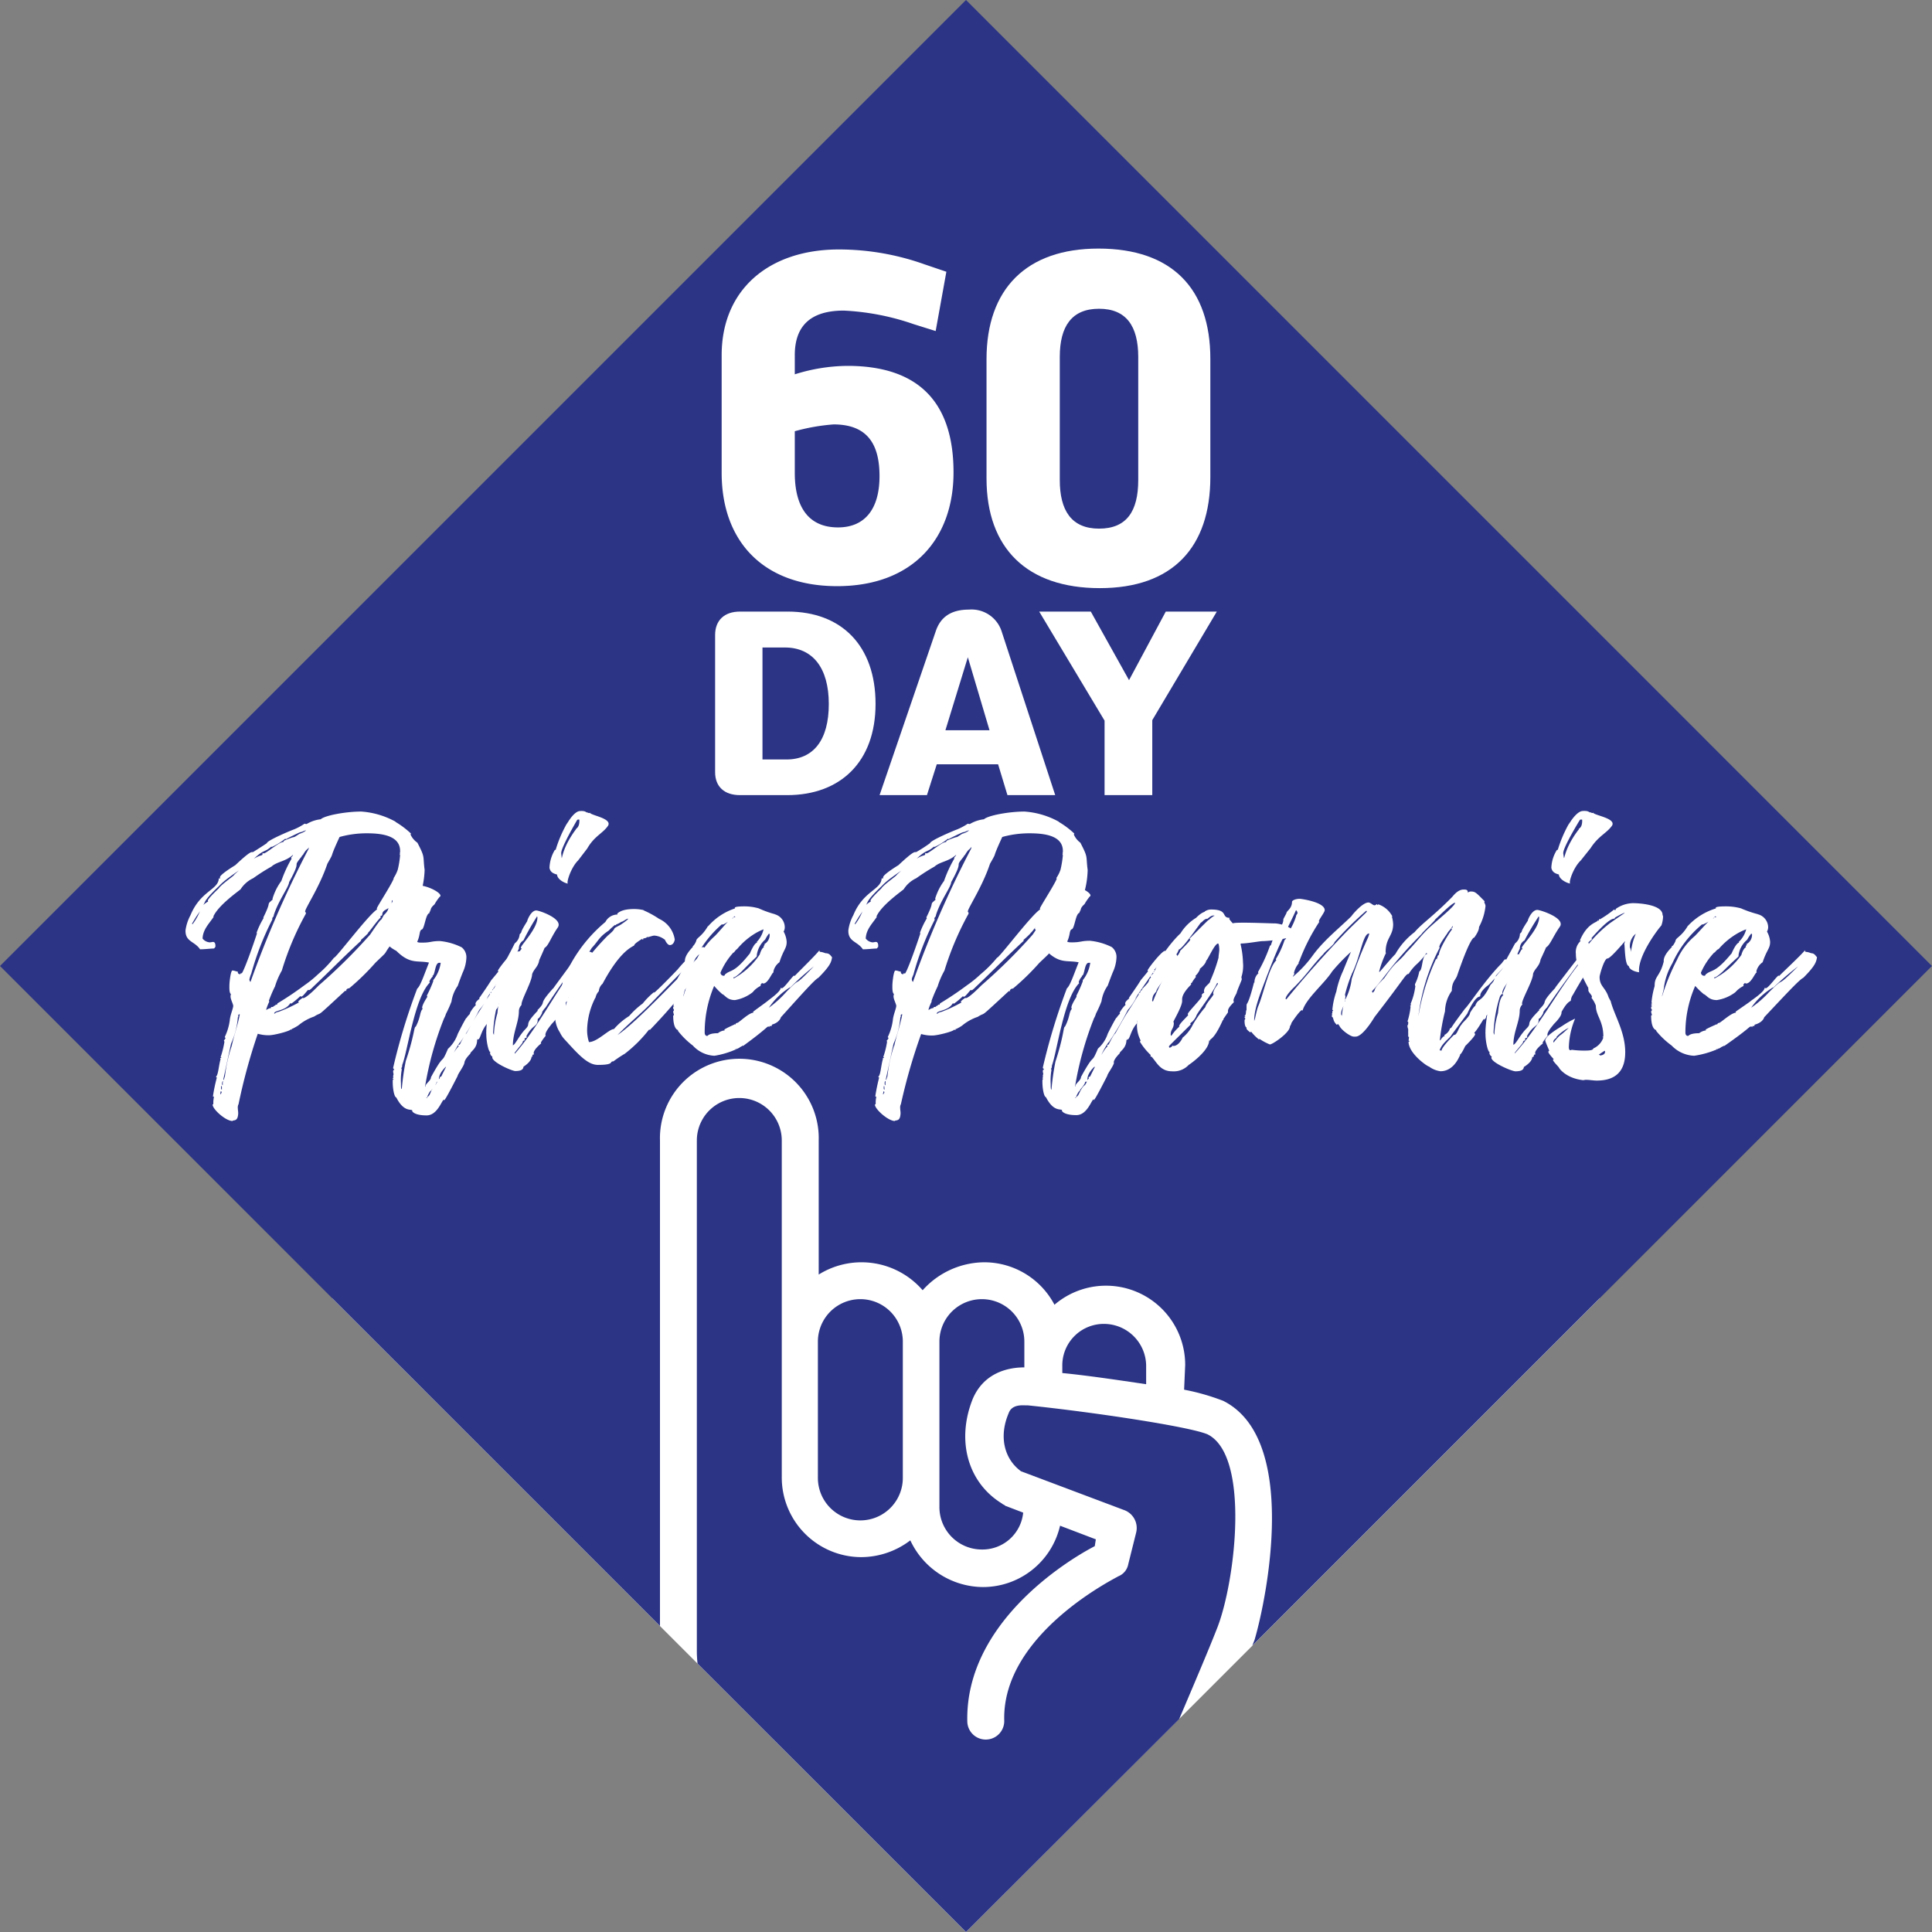 <svg id="Layer_1" data-name="Layer 1" xmlns="http://www.w3.org/2000/svg" width="100mm" height="100mm" viewBox="0 0 283.46 283.46">
  <rect x="0" y="0" width="283.46" height="283.46" fill="#808080" stroke="none"/>
  <defs>
    <style>
      .cls-1 {
        fill: #fff;
      }

      .cls-2 {
        fill: #2b3485;
      }
    </style>
  </defs>
  <rect class="cls-1" x="76" y="124.78" width="131.46" height="131.46" transform="translate(-93.2 156.02) rotate(-45)"/>
  <g>
    <path class="cls-2" d="M155.86,200.45v1c3.45.33,8,1,12.3,1.64v-2.78a6.2,6.2,0,0,0-6.23-6.07A6.09,6.09,0,0,0,155.86,200.45Z"/>
    <path class="cls-2" d="M150.29,200.62v-3.78a6.23,6.23,0,0,0-12.46,0v24.27a6.22,6.22,0,0,0,6.23,6.23,6,6,0,0,0,6.06-5.41l-2.62-1c-.16-.17-.33-.17-.49-.33-5.09-3.12-6.72-9.35-4.27-15.41C144.38,201.43,147.83,200.62,150.29,200.62Z"/>
    <path class="cls-2" d="M96.83,167.33a11.65,11.65,0,1,1,23.29,0V187a11.86,11.86,0,0,1,15.25,2.3,12.26,12.26,0,0,1,9-4.1,11.64,11.64,0,0,1,10.34,6.23,11.62,11.62,0,0,1,19.18,8.86l-.16,3.6a33.13,33.13,0,0,1,5.74,1.64c11.15,5.58,6.39,29,4.59,35.1-.1.24-.21.53-.32.81l99.71-99.71L141.73,0,0,141.73l96.83,96.83Z"/>
    <path class="cls-2" d="M120,196.84v20a6.23,6.23,0,1,0,12.46,0v-20a6.23,6.23,0,1,0-12.46,0Z"/>
    <path class="cls-2" d="M178.66,238.66c2.62-6.89,4.75-25.09-1.48-28.21-2.62-1.14-16.89-3.28-26.4-4.26h-.33c-.49,0-2-.16-2.46,1.15-1.47,3.44-.65,6.72,1.81,8.52l15.25,5.74a2.8,2.8,0,0,1,1.64,3.28l-1.15,4.6a2.38,2.38,0,0,1-1.48,1.8c-.16.16-17.05,8.36-16.72,21.15a2.71,2.71,0,0,1-5.42.17c-.32-14.27,14.27-23.45,18.7-25.75l.16-1-5.25-2a11.61,11.61,0,0,1-11.31,9A11.85,11.85,0,0,1,133.56,226a11.94,11.94,0,0,1-7.21,2.46,11.69,11.69,0,0,1-11.65-11.64V167.33a6.23,6.23,0,1,0-12.46,0v75.1s0,.67.1,1.64l39.39,39.39L173,252.23C175.23,247,177.57,241.49,178.66,238.66Z"/>
  </g>
  <g>
    <path class="cls-1" d="M116.61,54.92a26.29,26.29,0,0,1,7.72-1.24c10.53,0,15.57,5.43,15.57,15.63,0,9.76-6,16.69-17.08,16.69-10.79,0-16.94-6.54-16.94-16.62V52.11c0-9.62,6.93-15.51,17.2-15.51a37.49,37.49,0,0,1,12.5,2.16l3.27,1.11-1.57,8.7-3.2-1a36.44,36.44,0,0,0-10.28-2c-5,0-7.19,2.36-7.19,6.55Zm0,14.46c0,5.1,2.09,8,6.34,8,3.93,0,6.09-2.68,6.09-7.52,0-4.52-1.64-7.59-6.74-7.59a29.18,29.18,0,0,0-5.69,1Z"/>
    <path class="cls-1" d="M177.58,70c0,10.33-5.56,16.29-16.22,16.29s-16.62-5.83-16.62-16.1V52.7c0-10.28,5.82-16.23,16.42-16.23,10.8,0,16.42,5.89,16.42,16.16ZM167,52.37c0-4.52-1.76-7.07-5.75-7.07s-5.76,2.55-5.76,7.07V70.43c0,4.45,1.7,7.13,5.76,7.13S167,75,167,70.43Z"/>
  </g>
  <g>
    <path class="cls-1" d="M115.49,116.66h-6.92c-2.31,0-3.65-1.26-3.65-3.36V93.17c0-2.14,1.34-3.44,3.65-3.44h7c7.89,0,12.89,5,12.89,13.54S123.27,116.66,115.49,116.66ZM115.16,95h-3.29v16.43h3.51c3.94,0,6.22-2.82,6.22-8.14S119.22,95,115.16,95Z"/>
    <path class="cls-1" d="M147.81,116.66l-1.37-4.52h-9L136,116.66h-6.95l8.25-24.07c.69-2.06,2.25-3.15,4.85-3.15a4.64,4.64,0,0,1,4.78,3.11l7.89,24.11ZM142,96.43l-3.29,10.71h6.47Z"/>
    <path class="cls-1" d="M169.06,105.66v11h-7V105.73l-9.59-16h7.57l5.61,10.06,5.39-10.06h7.49Z"/>
  </g>
  <g>
    <path class="cls-1" d="M77.49,140.34c-.76,1.91-3.3,4.85-3.13,5.09-1.91,2.31-.52,1.67-1.91,3.06,0,1-.75,1-.75,1s.06,0,.06.12-.23-.06-.23.34a.21.21,0,0,0,.06.12c-1,1-1.1,2.43-1.45,2.43-.06,0-.06,0-.11-.06a.22.22,0,0,0,0,.12,0,0,0,0,1,0,.05L70,152.6c0,1.27-1,1.67-1,2-.86.87-.86,1.27-.86,1.39a.22.22,0,0,0,0-.12c0,.46-1,1.74-1,2-1.56,3.06-1.91,3.58-2,3.58v-.12c-.29,0-.93,2.32-2.55,2.32-1.79,0-2.14-.58-2.14-.7l.06.06c0-.46-1.15.41-2.37-2-.23,0-.52-1-.52-2.32,0-.17,0-.34.12-.34s-.12-.06-.12-.12a.12.12,0,0,1,.12-.12c-.06-.11-.06-.11-.06-.17a.77.77,0,0,1,.06-.29c0-.17-.06-.29-.06-.4s0-.29.17-.29c0-.12-.17-.12-.17-.29a89.26,89.26,0,0,1,3.53-11.62c.46-.35,1-2,1.73-3.82-1.73-.35-2.77.29-4.8-1.73-1.5-.76-1.62-1.51-1.62-2.26,0-.29.12-.69.12-.81l-.12-.06c0-1.56.7-1.67.7-2a3.11,3.11,0,0,1,1.21-2.2c0-.12-.06-.12-.06-.17,0-.24.75-.41.75-1.1,1.1-2.49,6.37.17,5.38.69a7.1,7.1,0,0,0-.75,1.1c-.12.12-.58.46-.58.93l-.06-.06c0,.29-.11.23-.11.29a.21.21,0,0,0,.06.11c-.64,0-.75,2.43-1.22,2.43-.35.23-.17.81-.63,1.79.11.12.4.12.75.12,1.27,0,1.27-.23,2.6-.23a9.14,9.14,0,0,1,3.18.92,1.86,1.86,0,0,1,.69,1.45,5.62,5.62,0,0,1-.52,2.2s-.29.69-.75,2a5.28,5.28,0,0,0-.92,2.31,17.53,17.53,0,0,1-.81,1.8,3.33,3.33,0,0,1-.29.69,48.1,48.1,0,0,0-2.78,10c.06,0,.06,0,.06-.05,0-.41.81-.82.81-1.34,2.14-3.93,1.39-1.56,2.49-4.16a5.23,5.23,0,0,0,1.44-2.2c1-2,1.27-2.37,1.27-2.37v.12s0-.17.52-.69a.22.22,0,0,1,0-.12,4.27,4.27,0,0,1,.86-1.16c0-.05-.05-.11-.05-.17,0-.4.63-.75.63-.81h-.11c2.89-4.16.81-1.45,2.83-3.93a.21.21,0,0,0-.06-.12c0-.23,2.08-2.89,2.55-2.89.17,0,0,.12.17.12a3.76,3.76,0,0,1,.52-.12A1.42,1.42,0,0,1,77.49,140.34Zm-18.28-6.25a.06.06,0,0,0-.06-.06h.12c2.78-4.68-.06-1.56-.41-.34-.17,0-.23.58-.23.58v-.12c0,.06.06.12.06.17-.17,0-.17,0-.17.06a.21.21,0,0,0,.06.12c-.12,0-.47,2-.76,2v-.11c0,.11.06.23.06.4s-.11.23-.11.29,0,.11.11.11c.18-.57.35-1.15.58-1.73C58.46,135,59.21,134.27,59.21,134.09ZM61,150.63c.75-1.44.57-2.14,1-2.6,0-.06-.06-.12-.06-.18,0-.52.87-1.73.75-1.61,0-.06-.06-.12-.06-.18a17.59,17.59,0,0,0,.93-2.08v-.17a5.29,5.29,0,0,0,1.1-2.55s0,0-.23,0c-.64,0-.58,1.9-1,1.9v-.06c0,.06.06.12.06.18A2,2,0,0,0,63,144c0,.06.06.11.06.17-2.26,2.26-3.24,10.06-4.05,12.09,0,.46-.12.34-.12.46s.06.12.06.17a8.73,8.73,0,0,0-.12,2.08c0,.47,0,.81.12.81a36.42,36.42,0,0,1,.58-4.1C60.83,151.84,60.72,150.63,61,150.63Zm3.29,7.81.23-.24s0,0,0-.11.23-.12.23-.17c1.91-3.88,2.31-4.17,2.54-4.4,0-.06-.06-.11-.06-.17s.18-.06.24-.12c.69-1.39.92-1.62,1-1.62s0,.06-.06.06c2.08-3.76,1.39-2.37,3.47-5.78,0-.29.12-.18.23-.29a.21.21,0,0,1-.06-.12c0-.11.29-.23.29-.29l0-.05c1.67-1.68.63-1,1.32-1.74a.22.22,0,0,1,0-.11c0-.18.4-.41.4-.52l-.06-.06c-2.14,3.06-2.6,3.76-2.6,3.82l.29-.41a9.24,9.24,0,0,1-1.39,2.08,39.48,39.48,0,0,1-2.71,4.63c0,.11-.06.06-.12.11-1.91,2.84-1.1,3.59-2.08,3.59-1.62,1.62-.58,2.19-1.33,2.19,0,.41-.75,1.1-.75,1.22s0,.06,0,.06c-.28,0-.57.86-.63.86v-.05a.17.17,0,0,1,.06.11.86.86,0,0,1-.18.12c0,.06,0,.06.06.06.12-.18.29-.29.41-.47C63.84,158.67,63.78,159.77,64.24,158.44Zm10.41-16.83c-.11,0-.58.64-.64.64s.06.11.06.17a.7.7,0,0,1-.17.11c0,.06,0,.06.06.06.17-.29.46-.52.63-.86C74.65,141.73,74.65,141.73,74.65,141.61Zm.18-.46c0,.06,0,.11,0,.17a.67.67,0,0,1-.17.12c0,.05,0,.05.06.05.11-.23.4-.4.4-.57C75.06,141,74.83,141.09,74.83,141.15Z"/>
    <path class="cls-1" d="M87.11,140.16a2.64,2.64,0,0,1-.94,1.62,0,0,0,0,0,0-.05c-.11,0-.44.34-2.55,4.22a1.64,1.64,0,0,0-.27.69c0,.46-.28-.11-1.28,1.73-.17.18.28.41-1.17,1.91,0,.06-.88,1-.88,1.56a.22.22,0,0,0,.05.12,7.06,7.06,0,0,0-.72,1,.21.21,0,0,0,.06.12s-1.11.87-1.11,1.44c0,.06.05.12.05.18-.33,0-.16.23-.33.4A.17.17,0,0,1,78,155c-.06,0,.16.58-1.11,1.45-.22,0,.17.69-1.28.69-.5,0-3.38-1.27-3.38-2,0-.06,0-.12,0-.17V155c-.11,0-.33-.28-.33-.52a.21.21,0,0,1,.06-.11c-.28,0-.61-1.56-.61-2.6a2.66,2.66,0,0,1,0-.47,1.19,1.19,0,0,1,0-.23A23.28,23.28,0,0,1,73.8,142v0c-.06,0-.06,0-.06,0,0-.29,1-2,1.78-3.59a1.82,1.82,0,0,0,.72-1.33c.55-.58-.22.17,1.16-2a.21.21,0,0,0-.05.12v-.06c0-.11.55-1.56,1.33-1.56.44,0,4,1.22,3.16,2.49-1,1.44-1.38,2.72-1.94,3,0,.05-.78,1.79-.78,1.79-.16,1-.77,1.27-1.05,2.08,0,1-1.55,3.7-1.55,4.39a.22.22,0,0,0,0,.12,1.32,1.32,0,0,0-.39.92c0,1.57-.88,3.13-.88,5,.38-.12.88-1.39,1.83-2.37s-.39-.41,1.83-2.72a.21.21,0,0,1-.06-.12s.06,0,.06,0c1.44-1.51-.17-.47,2.27-3.18l0,.05c0-.05.22-.34,1.44-2,0,0,2-2.72,2-2.66v.11c.11,0,.44-1,1-1,.22,0,.33.12.44.12s0-.06.11-.06C86.34,139.64,87.11,139.64,87.11,140.16Zm-13.37,5.67c1.72-4.34,1.94-5.2,2.72-6.59a.06.06,0,0,0,.06.06l0-.06a.22.22,0,0,1,0-.12l0-.05v.05s-.11,0-.11-.05c0-.41,2.44-2.78,2.44-4.46a.59.59,0,0,0-.05-.17,37.12,37.12,0,0,0-2,3.53,1.36,1.36,0,0,0-.67,1.21c-.16.29-.77,2-1,2-.55,1.73-.72,1.9-1.77,4.8a21,21,0,0,0-1,5.37.66.66,0,0,0,.11.47,12.35,12.35,0,0,1,.5-3.13c.06-.23.11-2.19.78-2.71A.21.21,0,0,1,73.74,145.83Zm10.82-4.51s0-.06,0-.06c-1.5,2.14-3.06,4.28-4.5,6.54,0,0-.55.57-.55.86a.22.22,0,0,1,.05-.11c0,.06-.44.92-.66.92,0,1.28-.67.7-1.67,2.55,0,.06.06.11.06.17s-.34.12-.34.23.06.12.06.18-.33.05-.33.34c0,.12-1.17,1.45-1.17,1.56s0,.06.06.06c3.33-3.81,5.88-8.9,9-13.07C84.51,141.44,84.56,141.38,84.56,141.32Zm-3.94-14a5.46,5.46,0,0,1,.78-2.61s.17,0,.17-.17A18.83,18.83,0,0,1,83,121.14c0-.06.5-.75.5-.81l.06-.06s.77-1.21,1.49-1.27.89.11,1.06.23v-.06s.22.12.33.12.06,0,.11-.06c.06.4,3.28.81,2.67,1.91-.78,1.15-2,1.5-3.06,3.35l-1.33,1.74c-1.11,1.1-1.77,3.35-1.5,3.41-.27,0-1.55-.52-1.6-1.33C81.07,128.14,80.73,127.9,80.62,127.33Zm3.89-5.67c0-.12.55-.23.49-1.39-.27-.06-.33.06-.33.06s-2.27,3.87-2.33,4.8v.11C82.56,127,82,125,84.51,121.66Z"/>
    <path class="cls-1" d="M102.65,142.48c-.06,0-1.11,1-1.11,1.39,0,0,.06.11.06.17A20.36,20.36,0,0,0,99.82,146v.17c-1.28,1.39-1.66,2-4.44,4.91h-.17a19.7,19.7,0,0,1-3.55,3.53A16.26,16.26,0,0,0,90,155.72c-.67,0,.28.52-2.28.52-1.55,0-2.94-1.62-5-3.87a3.85,3.85,0,0,1-.56-.87,4.46,4.46,0,0,1-.72-2.66.11.11,0,0,0,.11-.12c-.11,0-.11-.06-.11-.11a1.56,1.56,0,0,1,.11-.52.12.12,0,0,1-.11-.12s.11,0,.11-.06-.11-.06-.11-.11v0a2.69,2.69,0,0,0,.44-1.67s-.11-.06-.11-.12c0-.23.78-1.1.78-2,.44-1.22-.45.34,1.33-2.84a21.56,21.56,0,0,1,5-5.95l-.06.05a2,2,0,0,1,1.78-1.09c0-.06-.06-.12-.06-.18v.06c.06,0,.45-.69,2.5-.69a6.2,6.2,0,0,1,1.44.17h-.11a14.1,14.1,0,0,1,2.33,1.27A4,4,0,0,1,99,137.85s-.11.81-.72.81c-.33,0-.61-.52-.77-.87l0,.06a2.78,2.78,0,0,0-1.5-.58c-.28,0-.83.23-1,.23a.22.22,0,0,1-.11-.05c0,.17-.22.17-.44.23s0,.17-.11.17-.11-.06-.17-.06a.06.06,0,0,0,.06-.06s-1.17.7-1.17.93-1.83.35-4.66,5.67a1.61,1.61,0,0,0-.55,1.1l0,0a1.88,1.88,0,0,0-.5,1.05c0-.06,0-.12,0-.12a10.85,10.85,0,0,0-1.22,4.8,5.86,5.86,0,0,0,.27,1.73c1.22,0,2.94-1.91,3.67-1.91a9.64,9.64,0,0,1,2.22-1.9,12,12,0,0,1,2-1.85,10.78,10.78,0,0,1,1.67-1.68s0,.11,0,.11.61-.46,3.44-3.41a18,18,0,0,1,2.67-2.66.17.17,0,0,0,.11.06c.11,0,.44-.69,1-.69.23,0,1.06.75,1.28.86C104.59,141.09,104.54,139.87,102.65,142.48Zm-13.48-5.21c1.66-1.38.27-.75,1.83-1.56,0,0,1.16-.75,1.16-.92-.27,0-.77.46-1,.46a3.6,3.6,0,0,1-.78.4v.12s-.11-.06-.16-.06a8.16,8.16,0,0,0-.89.81c-1.5,1-1.5,1.5-2.5,2.55-1,1.61-3.83,5.37-3.83,8.44v.06c.39-1.45.72-2.14.72-2.32a4.65,4.65,0,0,1,.84-1.62c.16-.4.83-.92.83-1.67v0a8,8,0,0,1,.72-1.21A38.93,38.93,0,0,1,89.17,137.27ZM102.59,140a3.45,3.45,0,0,0-.38.4c-2,2-3.78,3.76-6.83,6.94-1.61,1.62-3.16,2.84-4.77,4.51,1.33-.92,3.44-2.65,11.6-11.16A4.69,4.69,0,0,0,102.59,140Z"/>
    <path class="cls-1" d="M122.08,140.45c-.11.64-.17,1.16-2,3-.55.29-2,1.91-5.49,5.78v-.05s-.11.8-1.33,1.15c0,0,0,.23-.17.23a.21.21,0,0,1-.11-.06.61.61,0,0,0-.11.24c0-.06,0-.12,0-.12-.5,0,.27-.17-3.83,2.83a.18.18,0,0,1-.11-.05l-.06.05a.06.06,0,0,0,.06.06c-.34,0-.11.12-.45.12,0,.05.06.05.06.11-.33,0-.17.12-.28.12a.21.21,0,0,1-.11-.06c0,.23-.28.06-.28.17l.06.06h-.11a12.46,12.46,0,0,1-3,.87,4.56,4.56,0,0,1-3.17-1.5,11.82,11.82,0,0,1-2.22-2.2l.12-.06s-.78.06-.78-2.14a.21.21,0,0,0,.11-.06.05.05,0,0,1-.06,0,.06.06,0,0,0,.06-.06,3.83,3.83,0,0,1-.11-.41c0-.17.11-.17.11-.29s-.11-.11-.11-.29,0-.23.11-.23-.11-.11-.11-.17.11-.06.11-.12a.11.11,0,0,1-.11-.11.21.21,0,0,0,.11-.06c0-.06-.06-.11-.06-.17a12.32,12.32,0,0,1,.45-2.37.21.21,0,0,1-.06-.12c0-1.33.78-1.33,1.28-3.47,0-.17-.11-.81,1.16-2.14a.22.22,0,0,1,0-.11v-.06s0,.06,0,.06.23-.12.5-.76c0-.46.83-.63,1.72-2.19a.05.05,0,0,1,0,.06,8.91,8.91,0,0,1,4-2.66.06.06,0,0,1-.06-.06c0-.12.22-.23,1.5-.23a7.69,7.69,0,0,1,2,.29,15.41,15.41,0,0,0,2.39.86h-.06a2,2,0,0,1,1.5,1.85,1.23,1.23,0,0,1-.17.7,3.54,3.54,0,0,1,.45,1.5c0,1-.45,1.1-1.06,3a2.25,2.25,0,0,0-.88,1.33c0,.05,0,.11,0,.17-.22,0-.78,1.62-1.5,1.62,0,0-.11-.06-.16-.06s-.22.18-.22.29a.22.22,0,0,0,0,.12,3.34,3.34,0,0,0-1.16.92,5.76,5.76,0,0,1-2.61,1.16c-1.11,0-1.39-.64-1.83-.87l.05.06a10.18,10.18,0,0,1-1.27-1.27,17.34,17.34,0,0,0-1.39,6.82c0,.23.06.52.39.52.05,0,.22-.4,1.55-.4a1.88,1.88,0,0,1,1-.41c0-.06-.06-.06-.06-.12.5-.34,1.56-.75,1.56-.8h-.11c.05,0,.11.05.16.05s.06-.23.28-.23,1.72-1.5,2.39-1.5c0-.06-.06-.06-.06-.12s1.89-1.38,2.16-1.62,1.89-1.33,1.89-1.9c.06,0,.11.05.17.05.33,0,1.39-1.56,1.77-1.85a.21.21,0,0,1,.12.06c-.06,0,1.44-1.44,2.77-2.83,1.61-1.68.39-.7,1.11-.7a2.89,2.89,0,0,1,.61.18C121.69,139.87,121.8,140.11,122.08,140.45Zm-17.2-3.12c1-1,2.16-2.6,2.66-2.6,0-.23.33-.12.33-.23a.17.17,0,0,0-.11-.06c-.22.23-1.39,1.21-1.77,1.21a.05.05,0,0,1-.06-.05,15.83,15.83,0,0,0-4.22,5.72,10,10,0,0,0-1.16,3.41v-.11c0,.57-.33,1.5-.28,1.56a32,32,0,0,1,2.11-5.38A9.59,9.59,0,0,1,104.88,137.33Zm2.77,2.43c-.05,0-.05-.06-.05-.06h.05a10.43,10.43,0,0,0-1.94,3,.46.46,0,0,0,.5.46c.16,0,.11-.23.22-.23.78-.69,1.28-.12,3.55-3a.05.05,0,0,1,0,.06s.66-1.68,1.11-1.68a.17.17,0,0,1-.06-.11,3.92,3.92,0,0,0,1-1.85,7.88,7.88,0,0,0-1.38.69,10.49,10.49,0,0,0-2.5,2.2C107.93,139.35,107.71,139.76,107.65,139.76Zm4.55-1.85a3.66,3.66,0,0,0-1.16,2.2c0,.4.22-.12-2.34,2.54l.06-.06s-.83.81-1.11.81c-.05,0-.05,0-.05.06s0,.06.11.06a10.86,10.86,0,0,0,3.71-3.41v0c.06,0,.23-.92.67-1.15a.21.21,0,0,1-.06-.12c0-.06.06,0,.17-.29h-.11a1.55,1.55,0,0,0,.83-1.5.17.17,0,0,0-.11-.06,5.32,5.32,0,0,0-.55.87Zm3.72,7v-.06a10.27,10.27,0,0,0-3.11,3,15.53,15.53,0,0,0,2.5-2.26c2.66-2.77.55-.11,4.1-3.81A40.79,40.79,0,0,0,115.92,144.91Z"/>
    <path class="cls-1" d="M172.79,140.34c-.75,1.91-3.3,4.85-3.12,5.09-1.91,2.31-.52,1.67-1.91,3.06,0,1-.75,1-.75,1s.05,0,.05.12-.23-.06-.23.34a.21.21,0,0,0,.06.12c-1,1-1.1,2.43-1.45,2.43-.05,0-.05,0-.11-.06a.21.21,0,0,0,.06.12.05.05,0,0,1-.06.05l-.06-.05c0,1.27-1,1.67-1,2-.87.87-.87,1.27-.87,1.39a.21.21,0,0,0,.06-.12c0,.46-1,1.74-1,2-1.56,3.06-1.9,3.58-2,3.58v-.12c-.29,0-.92,2.32-2.54,2.32-1.8,0-2.14-.58-2.14-.7l.06.06c0-.46-1.16.41-2.38-2-.23,0-.52-1-.52-2.32,0-.17,0-.34.12-.34s-.12-.06-.12-.12a.12.12,0,0,1,.12-.12c-.06-.11-.06-.11-.06-.17a.77.77,0,0,1,.06-.29c0-.17-.06-.29-.06-.4s0-.29.18-.29c0-.12-.18-.12-.18-.29a90.84,90.84,0,0,1,3.53-11.62c.46-.35,1-2,1.73-3.82-1.73-.35-2.77.29-4.8-1.73-1.5-.76-1.62-1.51-1.62-2.26,0-.29.12-.69.12-.81l-.12-.06c0-1.56.7-1.67.7-2a3.15,3.15,0,0,1,1.21-2.2c0-.12,0-.12,0-.17,0-.24.75-.41.75-1.1,1.1-2.49,6.36.17,5.37.69a7.88,7.88,0,0,0-.75,1.1c-.11.12-.57.46-.57.93l-.06-.06c0,.29-.12.23-.12.29a.21.21,0,0,0,.06.11c-.64,0-.75,2.43-1.22,2.43-.34.23-.17.81-.63,1.79.11.12.4.12.75.12,1.27,0,1.27-.23,2.6-.23a9.14,9.14,0,0,1,3.18.92,1.84,1.84,0,0,1,.7,1.45,5.62,5.62,0,0,1-.52,2.2s-.29.69-.76,2a5.28,5.28,0,0,0-.92,2.31,17.53,17.53,0,0,1-.81,1.8,2.85,2.85,0,0,1-.29.69,48.73,48.73,0,0,0-2.78,10c.06,0,.06,0,.06-.05,0-.41.81-.82.81-1.34,2.14-3.93,1.39-1.56,2.49-4.16a5,5,0,0,0,1.44-2.2c1-2,1.28-2.37,1.28-2.37v.12s0-.17.52-.69a.21.21,0,0,1-.06-.12,4.42,4.42,0,0,1,.87-1.16c0-.05-.06-.11-.06-.17,0-.4.63-.75.63-.81h-.11c2.89-4.16.81-1.45,2.83-3.93a.21.21,0,0,0-.06-.12c0-.23,2.09-2.89,2.55-2.89.17,0,.06.12.17.12a3.76,3.76,0,0,1,.52-.12A1.42,1.42,0,0,1,172.79,140.34Zm-18.28-6.25a.05.05,0,0,0,0-.06h.11c2.78-4.68-.06-1.56-.4-.34-.18,0-.23.58-.23.58v-.12c0,.06.05.12.05.17-.17,0-.17,0-.17.06a.21.21,0,0,0,.06.12c-.12,0-.46,2-.75,2v-.11c0,.11.06.23.06.4s-.12.23-.12.29,0,.11.12.11c.17-.57.34-1.15.57-1.73C153.76,135,154.51,134.27,154.51,134.09Zm1.74,16.54c.75-1.44.58-2.14,1-2.6,0-.06-.06-.12-.06-.18,0-.52.87-1.73.75-1.61,0-.06,0-.12,0-.18a17.69,17.69,0,0,0,.92-2.08v-.17a5.18,5.18,0,0,0,1.1-2.55s0,0-.23,0c-.64,0-.58,1.9-1,1.9v-.06c0,.06,0,.12,0,.18a2,2,0,0,0-.46.81c0,.06.06.11.06.17-2.26,2.26-3.24,10.06-4,12.09,0,.46-.11.34-.11.46s.05.12.05.17a8.71,8.71,0,0,0-.11,2.08c0,.47,0,.81.11.81a36.42,36.42,0,0,1,.58-4.1C156.13,151.84,156,150.63,156.25,150.63Zm3.3,7.81.23-.24s-.06,0-.06-.11.23-.12.23-.17c1.91-3.88,2.31-4.17,2.54-4.4,0-.06-.05-.11-.05-.17s.17-.06.23-.12c.69-1.39.92-1.62,1-1.62s0,.06-.06.06c2.08-3.76,1.39-2.37,3.47-5.78,0-.29.12-.18.23-.29a.22.22,0,0,1,0-.12c0-.11.29-.23.29-.29l-.06-.05c1.68-1.68.63-1,1.33-1.74a.21.21,0,0,1-.06-.11c0-.18.41-.41.41-.52l-.06-.06c-2.14,3.06-2.6,3.76-2.6,3.82l.28-.41a9.37,9.37,0,0,1-1.38,2.08,40.55,40.55,0,0,1-2.72,4.63c0,.11-.06.06-.12.11-1.91,2.84-1.1,3.59-2.08,3.59-1.62,1.62-.58,2.19-1.33,2.19,0,.41-.75,1.1-.75,1.22s0,.06.06.06c-.29,0-.58.86-.64.86v-.05a.17.17,0,0,1,.06.11.86.86,0,0,1-.18.12c0,.06,0,.06.06.06.12-.18.29-.29.41-.47C159.14,158.67,159.08,159.77,159.55,158.44ZM170,141.61c-.11,0-.57.64-.63.64s.06.11.06.17a.69.69,0,0,1-.18.11c0,.06,0,.06.06.06.17-.29.46-.52.64-.86C170,141.73,170,141.73,170,141.61Zm.18-.46c0,.06.06.11.06.17a.86.86,0,0,1-.18.12c0,.05,0,.05.06.05.12-.23.4-.4.4-.57C170.36,141,170.13,141.09,170.13,141.15Z"/>
    <path class="cls-1" d="M187,135.48c1,0,3,.75,3,1.5s-4.05,1.1-4.74,1.1c-.46,0-2.25.35-3.18.35-.06.06-.06.06-.06.12a13.39,13.39,0,0,1,.35,2.66,5.32,5.32,0,0,1-.23,2.13c0,.12.05.24.05.35s-.75,1.79-.75,2a.06.06,0,0,0,.06.06.06.06,0,0,1-.06-.06c-.46.87-.46.93-.46,1.16,0,.06.06.12.06.18-1,1-.87,1.21-.87,1.5,0,0-.64.92-.69,1a.22.22,0,0,0,.05.12,0,0,0,0,1-.05,0l-.06,0c-1.39,3.12-1.91,2.66-1.91,3.06-.06,0-.06-.06-.11-.06,0,1.56-2.95,3.59-3,3.59a.16.16,0,0,0,.11-.06h-.05a3,3,0,0,1-2.49,1c-1.68,0-2.2-1.21-2.95-2.08,0-.06-.23-.06-.23-.17a.21.21,0,0,1,.06-.12,9.26,9.26,0,0,1-1.62-2c.06,0,.11-.12.11-.18a4.75,4.75,0,0,1-.52-2.48c0-3.53,1.1-3.82,1.1-4.57,0-.12.18-.18.23-.23s0-.06,0-.12.4-.87.4-.81-.06-.11-.06-.17c0-.46.87-1.28.81-1.28.7-2.94,3.82-6,3.88-6a7,7,0,0,1,2.31-2.31c.92-.93,1.27-.81,1.27-.93a1.63,1.63,0,0,1,.93-.29c2.6,0,1.44,1.22,2.72,1.22,0,.06-.06.11-.06.17a6,6,0,0,0,.52.64C181.35,135.25,186.32,135.48,187,135.48Zm-13.87,4.05c1.21-1.22,1.5-1.56,1.5-1.68s-.12-.06-.12-.06,0-.06.12-.17c2.2-2.2,2.66-2.66,2.72-2.66s-.23.29-.23.29a3.65,3.65,0,0,1,1-.87h.06c0-.06-.06-.06-.12-.06-.46,0-.87.52-1,.52v-.05c-.46.11-.75.57-.81.57v-.05c0-.12-2.78,4-3.3,4a2.63,2.63,0,0,1-.81,1.21c-1.79,3-1.56,3.18-2,3.7,0,.12-.23.23-.23.29s.06.17.06.23a3.49,3.49,0,0,0-.93,2.08v-.05c0,.05,0,.11.12.17a30.14,30.14,0,0,1,3.81-7C173,139.76,173.14,139.76,173.14,139.53ZM172,153.41c.06,0,.11.05.17.05.81,0,1.39-1.27,1.33-1.21a5.61,5.61,0,0,0,1.51-1.91,16.82,16.82,0,0,1,2-2.77,1.55,1.55,0,0,1-.12.28l-.06,0c0-.52,1.22-1.74,1.22-2a.06.06,0,0,0-.06-.06c0-.57.7-1.38.7-1.44s0-.12-.12-.12c-.64,1.51-3.06,4.51-3.06,4.86-.47.93-.87.93-.87,1.1a.21.21,0,0,1,.06.12c-2.84,2.83-3.19,3.12-3.19,3.23s.06.18.12.18.17-.12.23-.12S172,153.46,172,153.41Zm1-2.84c0-.29.75-1,1.33-1.62,0,0-.06-.11-.06-.17,0-.29,2.08-2.31,2.08-2.66,0-.06,0-.06-.05-.06,0-.17.23-.35.34-.4s0-.12,0-.18c0-.86.92-1.09.92-1.56a22.92,22.92,0,0,0,1.22-3.41c0-.35.11-.81.11-1.21,0-.23-.06-.87-.17-.87-.52,0-1.56,2.49-1.74,2.49v-.06c0,.58-1,1.33-1,1.33l.06-.06v.12a2.87,2.87,0,0,1-.64.92c0,.06.06.12.06.17a5.31,5.31,0,0,0-.64.93c-.05,0-.05-.06-.05-.06l-.06.06c0,.06.06.12.06.17-1.22,1.22-1.33,1.85-1.33,2.2v.23c0,.81-1.33,3-1.28,3.07s.06.11.06.17c0,.81-.46.92-.46,1.68,0,.11.06.17.11.17a6.86,6.86,0,0,1,1.16-1.33Z"/>
    <path class="cls-1" d="M224,140.86c0,.4-3.58,3.58-3.58,4.8v.11c-.06.12-.93.81-.93,1.28s.18.34-1.44,2c0,.18,0,.29-.29.58,0-.06,0-.12-.06-.12s-.92,1.56-1.39,2c0,.11.12.11.12.23s-.23.52-1.45,1.73c-.86,1.8-.75.93-.75,1.33-.06,0-.81,2.37-2.89,2.37a3.6,3.6,0,0,1-1.68-.69c-.23,0-3-1.91-3-3.64.06,0,.12,0,.12-.12a.19.19,0,0,1-.12-.06,4.08,4.08,0,0,0,.06-.46c0-.11-.06-.11-.11-.11s0-.06,0-.12,0-.23,0-.35l0-.05a2.54,2.54,0,0,1,0-.35,1.19,1.19,0,0,1,0-.23,1.25,1.25,0,0,1-.11-.47c0-.11.11-.17.11-.34l0-.06c0-.06,0,0,0-.17,0,0,0-.06-.11-.06a11.17,11.17,0,0,0,.46-2.2.21.21,0,0,1-.06-.11c0-.06.12-.06.12-.12s-.06-.12-.06-.17a9.88,9.88,0,0,0,.7-2.61c-.06,0-.06-.34-.06-.28h0a7,7,0,0,0,.63-1.86c.58-.34.29-2.31,1.16-2.6,0-.11-.17-.06-.17-.11h0c0,.05,0,.29-1.21,1.5a6.8,6.8,0,0,0-1.33,1.56c-.46,0-.46.46-5,6.31,0,0-1.68,2.89-2.78,2.89h-.29c-.52,0-2.08-1.16-2.14-1.74l0,.06c-.12,0-.12-.12-.12-.17s-.17.11-.23.11c-.58-.58-.41-.87-.64-1.15-.06-.06-.11-.06-.11-.12a.82.82,0,0,0,.11-.23l-.11-.06c.23-.23,0-.46.23-.52,0-.12-.12-.06-.12-.12a11.37,11.37,0,0,1,.58-2.66,13.35,13.35,0,0,1,1-3.06s.93-2.31,1.16-2.78a28.08,28.08,0,0,0-2.78,2.89c-1.1,1.74-3.81,3.94-4.33,5.73-.06,0-.06-.06-.12-.06s-.41.23-1.5,1.85a1.32,1.32,0,0,1-.29.58.06.06,0,0,1,.06-.06c0,.93-2.55,2.66-2.95,2.66a7.92,7.92,0,0,1-1.51-.81.21.21,0,0,1-.11.06,6.36,6.36,0,0,1-1.1-1.1c-.06,0-.12.06-.17.06s-.53-.41-.53-.52v-.17c.06,0-.29.05-.29-1a.42.42,0,0,1,.12-.29c0-.06-.12-.12-.12-.23s.12,0,.12-.06-.12-.06-.12-.12c.24-.17.18-.52.24-.87v.06c.05,0,.05-.06.05-.06V148c0-1.44,0,.46,1.1-3.87,0,.05.06.05.06.05s-.06-.81.58-1.38c0-.06-.06-.12-.06-.18a22.62,22.62,0,0,0,1.74-3.81c0-.06.17-.12.17-.18a16.26,16.26,0,0,1,1-2.43v.06a1.57,1.57,0,0,0,.81-1.39c-.06.06.46-.86.46-.92,0-.29.81-.64.81-1.62,0-.23.52-.46,1.16-.46.11,0,3.64.46,3.64,1.67,0,.29-.81,1.33-.81,1.51-.17.23-.17.29-.17.29s.06-.18.11-.18.06.06.06.12a28.36,28.36,0,0,0-2.95,5.84c-.06,0-.06,0-.06.06v.17a3.34,3.34,0,0,0-.69,1.39c0,.06.06.11.06.17a1.41,1.41,0,0,0-.23.41,17.32,17.32,0,0,0,3-3.24c1.68-2.26,3.94-4,5.67-5.73l-.06.06c0-.06,1.57-2,2.49-2,.29,0,.64.41.87.41s.29-.17.4-.17v.17a.25.25,0,0,1,.23-.12,3.67,3.67,0,0,1,2,1.74l-.06.06a4.82,4.82,0,0,1,.18,1.1c0,1.73-1.1,2-1.1,4.1a.22.22,0,0,0,.05.12,14.22,14.22,0,0,0-1,2.71c0,.06,0,.06.06.06s1.68-2,2.31-2.6a10.56,10.56,0,0,1,2.84-3.24c1-1.21,2.77-2.37,5.49-5.14.12-.12.81-1.1,1.68-1.1.35,0,.63,0,.63.46a.65.65,0,0,1,.47-.17c.63,0,.81.23,2,1.44a.06.06,0,0,1-.06.06c0,.17.18.4.18.64A8.2,8.2,0,0,1,217,136c0,.17,0,.58-.7,1.56-.17,0-.75.46-2.48,5.49-.23.76-.81.93-.81,2.32a5.34,5.34,0,0,0-1,3,30.19,30.19,0,0,0-.75,4.17c0,.11.06.11.06.11s.35-.63.64-.63c0-.06-.06-.12-.06-.18.17,0,.81-.57.81-.92.52-.35-.46.64,2.25-2.95.52-.46,3-4.28,5.38-6.65.12-.17.41-.58.52-.58s.06.06.12.06c.46,0,.75-.87,1.56-.87l-.06.06a2.71,2.71,0,0,1,1.16.29A1.61,1.61,0,0,1,224,140.86Zm-35.33-3.13c-.05.06.47-1,.47-1v-.11a9,9,0,0,0,1-2.14c0-.23.23-.41.23-.52s-.12-.41-.23-.41c-.29.7-1.16,2.43-1.16,2.43s.06.12.06.18a1.23,1.23,0,0,0-.29.34c0,.06,0,.06.06.06v-.06s-.12.7-.47.87c-.05.64.12-.87-2.42,5.72-.87,2.32-1.91,4.75-1.91,6.66.11,0,.34-1.57.63-2.2.75-1.8,1.51-5.55,2.61-6.65,0-.06-.06-.12-.06-.18a12.64,12.64,0,0,0,1.27-2.77Zm11.86-4a.19.19,0,0,0-.06-.12,48.66,48.66,0,0,0-4.68,4.63c0,.34-1.39,1.33-1.62,1.73-1.74,1.79-2.32,2.89-4.28,4.86-.12.11-1.27,1.21-1.27,1.73a.17.17,0,0,0,.11.06c2.78-3.41,6-7,8.79-9.89C198.58,135.65,200.55,133.8,200.55,133.75Zm.34,3.23a0,0,0,0,0,0,0c-.93,0-1.27,3.46-2.55,5.95,0,.17-.06.12-.06.17a20.78,20.78,0,0,0-.92,2.84,2.84,2.84,0,0,0,.06.29c-.18,1.67-.64,1.79-.64,2.6,0,.06.06.12.12.23a9,9,0,0,1,.4-2.08c.12,0,0-.35.12-.35a8.62,8.62,0,0,0,.92-3,59.33,59.33,0,0,1,2.37-6A3.75,3.75,0,0,0,200.89,137Zm12.61-4.51c-.4,0-2.08,1.68-2.95,2.49a.06.06,0,0,0,.06-.06c0,.17-2,2-2,2.14-4.62,4.63-5.43,6.48-7.28,8.39,0,0,0,.23.11.23.64-.64-.29-.18,1.68-2.14,1.85-2.72,1.91-2.08,3.3-3.82,1.21-1.21,1.9-2.2,3-3.29S213.33,133.11,213.5,132.47Zm-.46,3.94c0-.06-.06-.12-.06-.18s.17-.06.17-.23,0-.06-.05-.11c-.12.4-.47.63-.7,1,.06,0-1.21,1.62-1.21,2.08a.22.22,0,0,1,.05.11,29.25,29.25,0,0,0-3.12,10.07,32.69,32.69,0,0,1,2.6-8.45l.06.06c.06,0,.06,0,.06-.06v-.11s0-.06.12-.06a.21.21,0,0,1-.06-.12s.11-.29.23-.29C211.13,139.24,212.75,136.69,213,136.41Zm8.15,5c-.29,0-.11.17-.4.17,0,.06.05.06.05.12-.46.57-1.38,1.44-1.38,1.56h.11a12.2,12.2,0,0,1-1.21,1.33c-.06,0-1.16.86-1.16,1.5,0,.41-.46-.52-1.91,2.66-1.27,1.73-2.37,3.18-2.37,3.24-.17.29-1.39,1.15-1.68,2.14.24,0,.29.06.29.06s-.23-.29,1.91-2.43c-.06.05-.06.05-.06.11.41,0,.64-1.1,1.1-1.56,0-.17,1.22-1.15,1.22-1.68,0,0,.58-1,.75-1,.46-1.33.87-.29,2.25-3.12.93-.93,0-.46,1.74-2.31A2.13,2.13,0,0,0,221.19,141.44Z"/>
    <path class="cls-1" d="M234.38,140.16a2.6,2.6,0,0,1-1,1.62s.06,0,.06-.05-.46.34-2.66,4.22a1.66,1.66,0,0,0-.29.69c0,.46-.29-.11-1.33,1.73-.17.18.29.41-1.21,1.91,0,.06-.92,1-.92,1.56a.22.22,0,0,0,.05.12,7.26,7.26,0,0,0-.75,1,.21.21,0,0,0,.06.12s-1.16.87-1.16,1.44c0,.06.06.12.06.18-.35,0-.17.23-.35.4a.21.21,0,0,1-.11-.06c-.06,0,.17.58-1.16,1.45-.23,0,.17.69-1.33.69-.52,0-3.53-1.27-3.53-2,0-.06.06-.12.06-.17V155c-.11,0-.35-.28-.35-.52a.21.21,0,0,1,.06-.11c-.29,0-.63-1.56-.63-2.6a2.66,2.66,0,0,1,0-.47,1.19,1.19,0,0,1,0-.23A22.6,22.6,0,0,1,220.5,142v0c-.06,0-.06,0-.06,0,0-.29,1-2,1.85-3.59A1.81,1.81,0,0,0,223,137c.58-.58-.23.17,1.22-2a.19.19,0,0,0-.06.12v-.06c0-.11.58-1.56,1.39-1.56.46,0,4.22,1.22,3.29,2.49-1,1.44-1.44,2.72-2,3,0,.05-.81,1.79-.81,1.79-.17,1-.81,1.27-1.1,2.08,0,1-1.62,3.7-1.62,4.39a.21.21,0,0,0,.06.12,1.31,1.31,0,0,0-.4.92c0,1.57-.93,3.13-.93,5,.41-.12.93-1.39,1.91-2.37s-.41-.41,1.91-2.72a.21.21,0,0,1-.06-.12s.06,0,.06,0c1.5-1.51-.18-.47,2.37-3.18l-.06.05c0-.05.23-.34,1.5-2,0,0,2.09-2.72,2.09-2.66v.11c.11,0,.46-1,1-1,.23,0,.34.12.46.12s.06-.06.11-.06C233.57,139.64,234.38,139.64,234.38,140.16Zm-13.94,5.67c1.8-4.34,2-5.2,2.84-6.59,0,0,0,.06.05.06l.06-.06a.21.21,0,0,1-.06-.12l.06-.05v.05c-.06,0-.11,0-.11-.05,0-.41,2.54-2.78,2.54-4.46a.52.52,0,0,0-.06-.17,38.22,38.22,0,0,0-2.08,3.53,1.37,1.37,0,0,0-.69,1.21c-.18.29-.81,2-1,2-.58,1.73-.76,1.9-1.85,4.8a19.83,19.83,0,0,0-1,5.37.66.66,0,0,0,.11.47,11.87,11.87,0,0,1,.52-3.13c.06-.23.12-2.19.81-2.71A.21.21,0,0,1,220.44,145.83Zm11.28-4.51a.06.06,0,0,0-.06-.06c-1.56,2.14-3.18,4.28-4.68,6.54,0,0-.58.57-.58.86a.21.21,0,0,1,.06-.11c0,.06-.47.92-.7.92,0,1.28-.69.7-1.73,2.55,0,.06.06.11.06.17s-.35.12-.35.23.06.12.06.18-.35.05-.35.34c0,.12-1.21,1.45-1.21,1.56s0,.06,0,.06c3.47-3.81,6.13-8.9,9.37-13.07C231.66,141.44,231.72,141.38,231.72,141.32Zm-4.11-14a5.3,5.3,0,0,1,.81-2.61s.18,0,.18-.17a19,19,0,0,1,1.44-3.41c0-.06.52-.75.52-.81l.06-.06s.81-1.21,1.56-1.27.93.11,1.1.23v-.06c.06,0,.23.12.35.12s.05,0,.11-.06c.06.4,3.41.81,2.78,1.91-.81,1.15-2,1.5-3.18,3.35-.06.06-1.39,1.74-1.39,1.74-1.16,1.1-1.85,3.35-1.56,3.41-.29,0-1.62-.52-1.68-1.33C228.08,128.14,227.73,127.9,227.61,127.33Zm4-5.67c.06-.12.58-.23.52-1.39-.29-.06-.35.06-.35.06s-2.37,3.87-2.42,4.8v.11C229.64,127,229.06,125,231.66,121.66Z"/>
    <path class="cls-1" d="M244,134.55a4.4,4.4,0,0,1-.24,1.22c-.86,1-3.29,4.39-3.29,6.59,0,.17,0,.29.06.29-.23,0-1.45-.23-1.56-.92-.58-.06-.58-3-.64-3.13s.06-.34.12-.52c-.12.06-2.14,2.55-2.61,2.55s-1.15,2.42-1.15,2.71c0,1.39.86,1.51,1.33,3,.11.18.17.35.29.52.52,2.08,2.14,4.51,2.14,7.52,0,2.2-.87,4.16-4.17,4.16-.52,0-1-.11-1.62-.11-.11,0-.29.05-.4.05-2.6-.29-3.59-1.85-3.53-1.85-.12-.17-.87-.92-.87-1.09s.12-.12.12-.12c-.69-.75-.81-1-.81-1.1s.12-.11.12-.17-.58-1.33-.58-1.51c.11-.81,2.6-2.14,2.6-2.19a13.7,13.7,0,0,1,1.79-1,11.54,11.54,0,0,0-.92,4.17c0,.29.05.46.23.46a.2.2,0,0,0,.17-.06,13.3,13.3,0,0,0,2,.12c1.5,0,1-.35,1.33-.35l-.06-.06v.06a2.69,2.69,0,0,0,1.39-1.56s-.12-.06-.12-.12h.12c0-2.37-1.1-3.06-1.1-4.56a4,4,0,0,0-.7-1.22l.06.06a.25.25,0,0,0,.06-.17c0-.24-.52-.64-.52-.93a.21.21,0,0,1,.06-.12H233a.46.46,0,0,1,.06-.17,32.26,32.26,0,0,1-1.56-3.24h.06a4.63,4.63,0,0,1-.35-1.79,2.24,2.24,0,0,1,.69-1.91c0-.06-.06-.06-.11-.06,1.15-2.71,2.6-2.6,2.66-3,.05,0,.11.11.11.11s.06-.11.06-.29c.06,0,.06.06.12.06a15.92,15.92,0,0,0,2.08-1.44c.06,0,.06,0,.11.11s.12-.17.18-.23a4.48,4.48,0,0,1,2.48-.81c1,0,4.34.23,4.34,1.74C244,134.38,244,134.44,244,134.55ZM230.16,150.8a6.37,6.37,0,0,0-1.79,1.33l0,.12c-.23.17-.46.35-.46.58,0,.06,0,.11.06.11a7.11,7.11,0,0,1,.87-1C229.35,151.61,230.16,150.8,230.16,150.8Zm8.27-16.88a.06.06,0,0,0-.06.06c-.06,0-.06,0-.06-.06-.17.11-.23.06-1.33.69-.11.12-.06.18-.17.18-.87,0-3.18,2.71-3.24,2.77l-.06.06c0,.06.06.11.06.17s-.52.41-.52.52.06.06.06.12a.21.21,0,0,1-.06.12v0a18,18,0,0,1,3.18-3.12C238.14,134.09,238.43,133.92,238.43,133.92Zm-3,20.24-.87.58c.06,0,.12,0,.18.11.34,0,.75-.17.75-.52A.2.2,0,0,0,235.42,154.16Zm3.87-14.52A9.55,9.55,0,0,1,240,137a2.34,2.34,0,0,0-.87,1.91c0,.18.06.18.06.18A2.5,2.5,0,0,1,239.29,139.64Z"/>
    <path class="cls-1" d="M266.59,140.45c-.12.64-.17,1.16-2,3-.58.29-2.09,1.91-5.73,5.78v-.05s-.11.8-1.39,1.15c-.05,0-.05.23-.17.23a.21.21,0,0,1-.12-.06.61.61,0,0,0-.11.24c0-.06,0-.12-.06-.12-.52,0,.29-.17-4,2.83a.22.22,0,0,1-.12-.05l0,.05a.05.05,0,0,0,0,.06c-.34,0-.11.12-.46.12,0,.05.06.05.06.11-.35,0-.17.12-.29.12a.17.17,0,0,1-.11-.06c0,.23-.29.06-.29.17l.05.06h-.11a13.42,13.42,0,0,1-3.18.87,4.84,4.84,0,0,1-3.3-1.5,12,12,0,0,1-2.31-2.2l.11-.06s-.81.06-.81-2.14a.21.21,0,0,0,.12-.06.05.05,0,0,1-.06,0,.06.06,0,0,0,.06-.06,3.58,3.58,0,0,1-.12-.41c0-.17.12-.17.12-.29s-.12-.11-.12-.29,0-.23.12-.23-.12-.11-.12-.17.12-.06.12-.12-.12,0-.12-.11a.21.21,0,0,0,.12-.06c0-.06-.06-.11-.06-.17a12.37,12.37,0,0,1,.46-2.37.22.22,0,0,1,0-.12c0-1.33.81-1.33,1.33-3.47,0-.17-.12-.81,1.21-2.14a.21.21,0,0,1-.06-.11v-.06a.06.06,0,0,0,.06.06c.06,0,.23-.12.52-.76,0-.46.87-.63,1.79-2.19a.05.05,0,0,1-.05.06,9.32,9.32,0,0,1,4.22-2.66.06.06,0,0,1-.06-.06c0-.12.23-.23,1.56-.23a8.31,8.31,0,0,1,2.14.29,16.4,16.4,0,0,0,2.49.86h-.06a2,2,0,0,1,1.56,1.85,1.32,1.32,0,0,1-.17.7,3.54,3.54,0,0,1,.46,1.5c0,1-.46,1.1-1.1,3a2.27,2.27,0,0,0-.92,1.33c0,.05.05.11.05.17-.23,0-.8,1.62-1.56,1.62-.05,0-.11-.06-.17-.06s-.23.18-.23.29a.21.21,0,0,0,.06.12,3.6,3.6,0,0,0-1.22.92,6,6,0,0,1-2.72,1.16c-1.15,0-1.44-.64-1.9-.87l.05.06a10.7,10.7,0,0,1-1.33-1.27,17,17,0,0,0-1.44,6.82c0,.23.06.52.4.52.06,0,.23-.4,1.62-.4a2,2,0,0,1,1-.41c0-.06-.06-.06-.06-.12.53-.34,1.62-.75,1.62-.8h-.11c.06,0,.11.05.17.05s.06-.23.29-.23,1.79-1.5,2.49-1.5c0-.06-.06-.06-.06-.12s2-1.38,2.26-1.62c.11-.11,2-1.33,2-1.9.06,0,.12.05.17.05.35,0,1.45-1.56,1.85-1.85a.21.21,0,0,1,.12.06c-.06,0,1.5-1.44,2.89-2.83,1.68-1.68.41-.7,1.16-.7a3,3,0,0,1,.63.18C266.18,139.87,266.3,140.11,266.59,140.45Zm-17.93-3.12c1-1,2.26-2.6,2.78-2.6,0-.23.35-.12.35-.23a.21.21,0,0,0-.12-.06,5.76,5.76,0,0,1-1.85,1.21.05.05,0,0,1-.06-.05,15.87,15.87,0,0,0-4.39,5.72,9.69,9.69,0,0,0-1.22,3.41v-.11c0,.57-.34,1.5-.29,1.56a31.63,31.63,0,0,1,2.2-5.38A9.73,9.73,0,0,1,248.66,137.33Zm2.9,2.43a.06.06,0,0,1-.06-.06h.06a10.18,10.18,0,0,0-2,3,.47.47,0,0,0,.52.46c.17,0,.12-.23.23-.23.81-.69,1.33-.12,3.7-3a.05.05,0,0,1,0,.06s.69-1.68,1.15-1.68a.17.17,0,0,1-.06-.11,3.85,3.85,0,0,0,1.1-1.85,8.08,8.08,0,0,0-1.44.69,10.72,10.72,0,0,0-2.6,2.2C251.84,139.35,251.61,139.76,251.56,139.76Zm4.74-1.85a3.61,3.61,0,0,0-1.22,2.2c0,.4.23-.12-2.43,2.54l.06-.06s-.87.81-1.15.81c-.06,0-.06,0-.06.06s0,.06.11.06a11.16,11.16,0,0,0,3.88-3.41v0s.23-.92.69-1.15a.21.21,0,0,1-.06-.12c0-.06.06,0,.18-.29h-.12a1.55,1.55,0,0,0,.87-1.5.21.21,0,0,0-.12-.06,5.43,5.43,0,0,0-.58.87Zm3.87,7v-.06a10.5,10.5,0,0,0-3.24,3,15.33,15.33,0,0,0,2.6-2.26c2.78-2.77.58-.11,4.28-3.81A42.63,42.63,0,0,0,260.17,144.91Z"/>
  </g>
  <path class="cls-1" d="M30.75,138.26c.23,0,.34-.06.51-.06s.39.11.34.76c-.17,0,0,.21-.34.21s-1.23.11-1.91.11c-.78-1.19-2.19-1.08-2.13-2.8a6.69,6.69,0,0,1,.73-2.21c1.46-3.56,4.1-3.72,4.15-5.39h.23s-.06-.1-.06-.16c0-.43,2.25-1.78,2.25-1.78,2.52-2.37,2.35-1.83,2.63-1.94,1.8-1.13,2-1.29,2-1.29.05-.43,3.87-2,3.93-2a8.63,8.63,0,0,0,1.62-.87s.06.06.29.06a5.14,5.14,0,0,1,2.07-.7c.56-.54,3.59-1.13,5.95-1.13a12.12,12.12,0,0,1,5.05,1.5H58a13,13,0,0,1,2.3,1.73s-.06.11-.06.16a3,3,0,0,0,1,1.18c1.18,2.27.78,1.84,1.06,4A13.16,13.16,0,0,1,60,134.65s0,.1,0,.16c-.44.27-.84,1.34-.89,1.34v-.05a3.85,3.85,0,0,0-1,1.51c-2.53,3.23-.57,1.29-3,3.61A35.55,35.55,0,0,1,51.24,145a.48.48,0,0,0-.45.27.21.21,0,0,0,.06.11l-.06,0s-.11,0-.17,0c-4.82,4.47-3.08,2.85-4.54,3.77a7.23,7.23,0,0,0-2.3,1.29,7.48,7.48,0,0,1-.84.48.22.22,0,0,1-.12,0c0,.16,0,.16,0,.16s-.12-.05-.17-.05c0,.21-2.36.86-3.2.86a5.6,5.6,0,0,1-1.63-.22A85.82,85.82,0,0,0,35,162a1,1,0,0,0-.11.53c0,.27.06.54.06.81-.06,1.3-.68.92-.84,1.13-1,0-2.92-1.72-2.92-2.42,0,0,.11,0,.11-.11v-.32a4.64,4.64,0,0,1,.11-.76l-.05.06a.21.21,0,0,1-.12-.06,24.17,24.17,0,0,1,.57-2.74c0-.06-.12-.06-.12-.16.34-.22.4-1.67.68-2.59a.17.17,0,0,1-.06-.11c0-.05.11-.05.17-.05a.12.12,0,0,0-.11-.11,13.58,13.58,0,0,0,.56-2.26c0-.05-.11-.11-.06-.22a.69.69,0,0,0,.23-.37c-.12,0-.12-.06-.12-.11a8.11,8.11,0,0,0,.73-2.42c.06-.76.45-1.62.51-2.11,0-.32-.45-1.07-.39-1.5a2.24,2.24,0,0,1,.05-.27c-.28-.16-.22-1.08-.22-1.35s.17-2.1.45-2.1.56.16.78.16v.11a.29.29,0,0,0,.28.27c.17,0,.12-.16.23-.16s0,.1,0,.1c.28,0,1.91-4.68,2.3-5.92a.18.18,0,0,1-.05-.11,11.91,11.91,0,0,1,1-2.1s0-.11,0-.16c1.34-2.69.28-1.62,1.34-2.59,0,0,0-.1,0-.16a8.47,8.47,0,0,1,1.29-2.58A18.54,18.54,0,0,1,42.77,126c0-.06-.06-.11-.06-.16s.28-.27.28-.43c-1.07,1-2.36,1-3.14,1.72a29,29,0,0,0-2.7,1.72,4.44,4.44,0,0,0-1.85,1.62c-.28.27-3.25,2.32-4,4l.05.05c-.67,1-1.57,1.83-1.63,3.18A1.46,1.46,0,0,0,30.75,138.26ZM42,123.12c-.06,0-.11-.05-.17-.05a9.42,9.42,0,0,1-1.91,1.18s-.11,0-.16,0c-.9.8-1,.37-2.31,1.56-1.85,1.72-4.15,2.91-5.27,4.15-2,1.88-2.08,2.31-2.19,2.53-1.18,2.21-.51.81-1.8,3,0,.06,0,.11.06.11a8,8,0,0,0,1.07-1.88c0-.81,1.29-1.51,1.23-1.46a.17.17,0,0,1-.06-.11c0-.32,1.63-1.83,1.63-1.83l-.05.06c.33-.59,2.3-1.89,2.3-2.05,4-3.77,4.15-2.37,4.15-3.18.06,0,.11.06.17.06.39,0,2.24-1.67,2.86-1.67.06,0,.06-.16.17-.22,2.19-.91.84-.11,2.25-1a2.68,2.68,0,0,0,.95-.49c-.39.06-.51.22-.84.27C44.17,122,41.87,123.12,42,123.12Zm-9.65,37.44c.05,0,.11-.17.16-.27s-.05-.17-.11-.17S32.33,160.56,32.33,160.56Zm.22-.7c-.06,0,.06-.54-.11-.54C32.44,159.48,32.38,159.86,32.55,159.86Zm.11-.65v-.27c0-.16.06-.32,0-.32C32.55,158.78,32.55,159.21,32.66,159.21ZM34,153.45c.34-1.57.9-3.07,1.18-4.64-.39,0-.11.43-.28.43a11.58,11.58,0,0,1-1,3.88c-.39,1.78-.73,3.4-1.12,5.17,0,.11,0,.16.06.16a5.27,5.27,0,0,1,.16-.53A21.41,21.41,0,0,1,34,153.45Zm11.34-29.09s0-.06,0-.06c-.34.49-.34.17-.9,1.14,0,0-.17.1-.17.21-1.57,1.94.17.11-1.85,3.77-.06.76-1.57,2.69-2.25,4.85,0,.27-.22.32-.22.48s0,.11,0,.17a41.53,41.53,0,0,0-3.08,7.91,4.88,4.88,0,0,0-.28.87.55.55,0,0,0,.16.37,152.9,152.9,0,0,1,8.54-19.55S45.29,124.41,45.29,124.36ZM40,147.74c.11,0,.17-.22.45-.22l-.06-.05c0-.06.06-.06.11-.06h.12c.05,0,.05-.16.11-.21a46.67,46.67,0,0,0,3.93-2.64,16.22,16.22,0,0,0,2-1.62A17.38,17.38,0,0,0,49,140.52v0c.33,0,5-6.25,6.34-7.11a.17.17,0,0,1-.06-.11c0-.21,2.08-3.39,2.47-4.36a.22.22,0,0,0,0-.11,5.3,5.3,0,0,0,.61-1.24v0a13.48,13.48,0,0,0,.34-2.1c0-.05-.06-.1-.06-.1s.06-.11.06-.17l-.06,0s.06-.16.06-.22c.11-2.37-2.58-2.74-4.88-2.74a14.86,14.86,0,0,0-4,.54c-1.74,3.77-.56,1.77-1.79,3.93-1.13,3.39-3.26,6.52-3.26,7,0,.16.11,0,.11.32a42.28,42.28,0,0,0-3.53,8.35,11.2,11.2,0,0,0-1,2.32,20.08,20.08,0,0,0-.9,2.1s.05.1.05.16a7.18,7.18,0,0,0-.44,1.13c0,.05,0,.05.05.05a1.52,1.52,0,0,1,.68-.27C39.74,147.74,39.74,147.74,40,147.74Zm3.87-.65c0-.05-.11-.05-.11-.11s.11-.21.67-.59a.05.05,0,0,0,.06.05c.51,0,2.36-1.94,2.3-1.88a79.79,79.79,0,0,0,7.52-7.44c2.3-3.44,1.18-1.34,2-2.85,1-.92.51-1.29.85-1.29.11-.33.44-.54.44-.81l-.11-.11c0,1.62-1.35,1.13-1.4,2.1a.18.18,0,0,0,0,.11c-.11.11-.28.11-.28.16s.06.11.06.16c-.73.7-1.74,2.27-1.91,2.27v-.06a.17.17,0,0,0,.06.11,14.63,14.63,0,0,1-1.07,1A.17.17,0,0,0,53,138c-2.81,2.59-4.77,4.63-7,6.73-.11.11-.5.54-.67.54a.18.18,0,0,1-.11-.05c-.23.21-.79,1-1,1-.06,0-.12-.06-.17-.06a12.27,12.27,0,0,1-1.29,1.08c-.06,0-.12-.05-.17-.05-.73,1.18-2.36,1-2.36,1.51a.22.22,0,0,0,.11,0c.17-.22.51-.22.73-.32A21.84,21.84,0,0,0,43.83,147.09Z"/>
  <path class="cls-1" d="M128,138.26c.23,0,.34-.06.51-.06s.39.11.33.76c-.17,0,0,.21-.33.21s-1.24.11-1.91.11c-.79-1.19-2.19-1.08-2.13-2.8a6.45,6.45,0,0,1,.73-2.21c1.45-3.56,4.09-3.72,4.15-5.39h.22s0-.1,0-.16c0-.43,2.24-1.78,2.24-1.78,2.53-2.37,2.36-1.83,2.64-1.94a21.66,21.66,0,0,0,2-1.29c.06-.43,3.88-2,3.93-2a8.64,8.64,0,0,0,1.63-.87s.06.06.28.06a5.24,5.24,0,0,1,2.08-.7c.56-.54,3.59-1.13,5.95-1.13a12.18,12.18,0,0,1,5.05,1.5h-.06a12.58,12.58,0,0,1,2.31,1.73s-.06.11-.06.16a3,3,0,0,0,.95,1.18c1.18,2.27.79,1.84,1.07,4a13.08,13.08,0,0,1-2.25,7.06s.06.1.06.16c-.45.27-.84,1.34-.9,1.34v-.05a4,4,0,0,0-1,1.51c-2.52,3.23-.56,1.29-3,3.61a35.55,35.55,0,0,1-3.87,3.77.48.48,0,0,0-.45.27.21.21,0,0,0,.06.11l-.06,0c-.06,0-.11,0-.17,0-4.83,4.47-3.09,2.85-4.55,3.77a7.23,7.23,0,0,0-2.3,1.29,5.93,5.93,0,0,1-.84.48.22.22,0,0,1-.11,0c0,.16,0,.16-.06.16s-.11-.05-.17-.05c.06.21-2.35.86-3.19.86a5.6,5.6,0,0,1-1.63-.22A84,84,0,0,0,132.18,162a1,1,0,0,0-.11.53c0,.27.06.54.06.81-.06,1.3-.68.92-.85,1.13-.95,0-2.92-1.72-2.92-2.42,0,0,.12,0,.12-.11v-.32a3.76,3.76,0,0,1,.11-.76l-.06.06a.21.21,0,0,1-.11-.06,27.4,27.4,0,0,1,.56-2.74c0-.06-.11-.06-.11-.16.34-.22.39-1.67.67-2.59a.18.18,0,0,1,0-.11c0-.05.11-.05.17-.05a.12.12,0,0,0-.12-.11,12.66,12.66,0,0,0,.56-2.26c0-.05-.11-.11,0-.22a.67.67,0,0,0,.22-.37c-.11,0-.11-.06-.11-.11a8.11,8.11,0,0,0,.73-2.42c.06-.76.45-1.62.51-2.11,0-.32-.45-1.07-.4-1.5a1.91,1.91,0,0,1,.06-.27c-.28-.16-.23-1.08-.23-1.35s.17-2.1.45-2.1.56.16.79.16v.11a.29.29,0,0,0,.28.27c.17,0,.11-.16.22-.16s0,.1.06.1c.28,0,1.91-4.68,2.3-5.92a.18.18,0,0,1-.05-.11,11.91,11.91,0,0,1,1-2.1s-.06-.11-.06-.16c1.35-2.69.28-1.62,1.35-2.59,0,0-.06-.1-.06-.16a8.6,8.6,0,0,1,1.3-2.58A18.38,18.38,0,0,1,140,126c0-.06,0-.11,0-.16s.28-.27.28-.43c-1.07,1-2.36,1-3.15,1.72a28.72,28.72,0,0,0-2.69,1.72,4.36,4.36,0,0,0-1.85,1.62c-.28.27-3.26,2.32-4,4l.06.05c-.67,1-1.57,1.83-1.63,3.18A1.44,1.44,0,0,0,128,138.26Zm11.23-15.14c-.06,0-.11-.05-.17-.05a9.42,9.42,0,0,1-1.91,1.18c-.06,0-.11,0-.17,0-.9.8-1,.37-2.3,1.56-1.85,1.72-4.15,2.91-5.27,4.15-2,1.88-2.08,2.31-2.19,2.53-1.18,2.21-.51.81-1.8,3,0,.06,0,.11.06.11a8.27,8.27,0,0,0,1.06-1.88c0-.81,1.29-1.51,1.24-1.46a.17.17,0,0,1-.06-.11c0-.32,1.63-1.83,1.63-1.83l-.06.06c.34-.59,2.3-1.89,2.3-2.05,4-3.77,4.16-2.37,4.16-3.18.05,0,.11.06.17.06.39,0,2.24-1.67,2.86-1.67.05,0,.05-.16.17-.22,2.19-.91.84-.11,2.24-1a2.63,2.63,0,0,0,1-.49c-.4.06-.51.22-.85.27C141.39,122,139.09,123.12,139.2,123.12Zm-9.66,37.44c.06,0,.12-.17.17-.27s-.05-.17-.11-.17A4.28,4.28,0,0,1,129.54,160.56Zm.23-.7c-.06,0,0-.54-.11-.54C129.66,159.48,129.6,159.86,129.77,159.86Zm.11-.65v-.27c0-.16.06-.32-.06-.32C129.77,158.78,129.77,159.21,129.88,159.21Zm1.29-5.76c.34-1.57.9-3.07,1.18-4.64-.39,0-.11.43-.28.43a11.58,11.58,0,0,1-1,3.88c-.39,1.78-.73,3.4-1.12,5.17,0,.11,0,.16.05.16a3.8,3.8,0,0,1,.17-.53A21.41,21.41,0,0,1,131.17,153.45Zm11.34-29.09a.06.06,0,0,0-.06-.06c-.33.49-.33.17-.9,1.14,0,0-.16.1-.16.21-1.58,1.94.16.11-1.86,3.77-.05.76-1.57,2.69-2.24,4.85,0,.27-.23.32-.23.48s.06.11.06.17a41.57,41.57,0,0,0-3.09,7.91c-.05.27-.28.6-.28.87a.57.57,0,0,0,.17.37,152.87,152.87,0,0,1,8.53-19.55S142.51,124.41,142.51,124.36Zm-5.33,23.38c.11,0,.17-.22.45-.22l-.06-.05c0-.06.06-.06.11-.06h.11c.06,0,.06-.16.12-.21a46.67,46.67,0,0,0,3.93-2.64,17,17,0,0,0,2-1.62,17.77,17.77,0,0,0,2.41-2.42v0c.34,0,5-6.25,6.35-7.11a.17.17,0,0,1-.06-.11c0-.21,2.08-3.39,2.47-4.36a.21.21,0,0,0-.06-.11,4.94,4.94,0,0,0,.62-1.24v0a14.77,14.77,0,0,0,.34-2.1c0-.05-.06-.1-.06-.1s.06-.11.06-.17l-.06,0s.06-.16.06-.22c.11-2.37-2.58-2.74-4.89-2.74a14.79,14.79,0,0,0-4,.54c-1.74,3.77-.56,1.77-1.8,3.93-1.12,3.39-3.25,6.52-3.25,7,0,.16.11,0,.11.32a43.35,43.35,0,0,0-3.54,8.35,11.76,11.76,0,0,0-1,2.32,22,22,0,0,0-.89,2.1s0,.1,0,.16a6.34,6.34,0,0,0-.45,1.13c0,.05,0,.05.06.05a1.45,1.45,0,0,1,.67-.27C137,147.74,137,147.74,137.18,147.74Zm3.87-.65c0-.05-.11-.05-.11-.11s.11-.21.67-.59a.05.05,0,0,0,.06.05c.5,0,2.35-1.94,2.3-1.88a79.79,79.79,0,0,0,7.52-7.44c2.3-3.44,1.18-1.34,2-2.85,1-.92.51-1.29.84-1.29.11-.33.45-.54.45-.81l-.11-.11c-.06,1.62-1.35,1.13-1.4,2.1a.18.18,0,0,0,.05.11c-.11.11-.28.11-.28.16s.06.11.06.16c-.73.7-1.74,2.27-1.91,2.27v-.06a.18.18,0,0,0,0,.11,13.36,13.36,0,0,1-1.06,1,.18.18,0,0,0,.05.11c-2.8,2.59-4.77,4.63-7,6.73-.11.11-.51.54-.68.54a.22.22,0,0,1-.11-.05c-.22.21-.78,1-1,1-.05,0-.11-.06-.17-.06a10.47,10.47,0,0,1-1.29,1.08s-.11-.05-.17-.05c-.72,1.18-2.35,1-2.35,1.51a.18.18,0,0,0,.11,0c.17-.22.51-.22.73-.32A21.84,21.84,0,0,0,141.05,147.09Z"/>
</svg>
